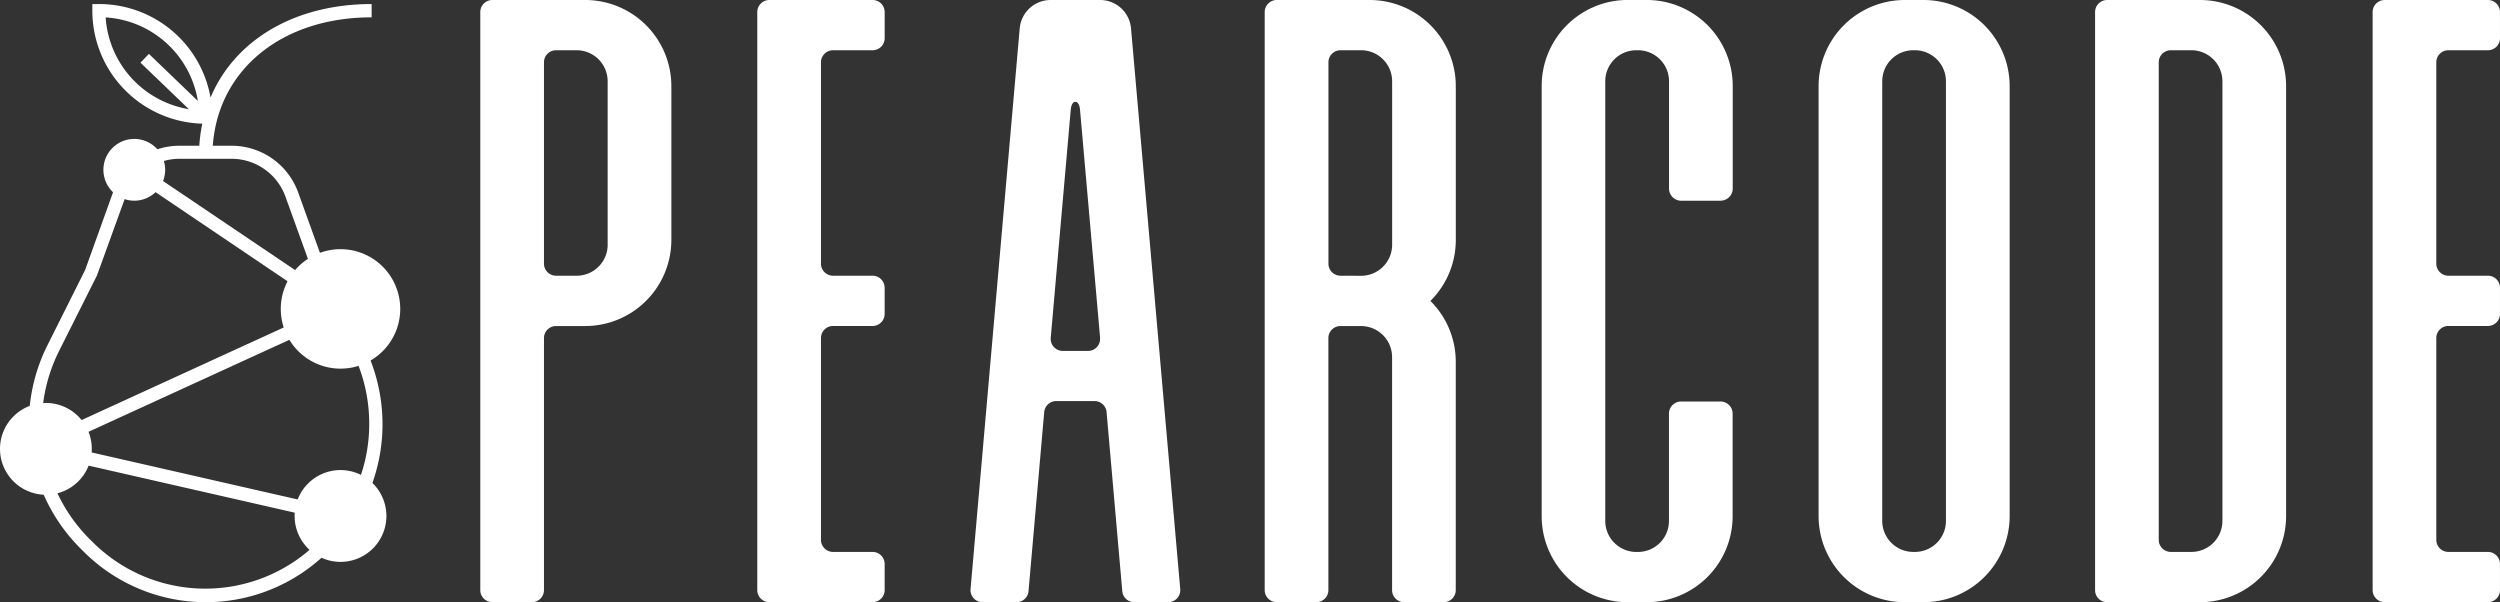 <svg id="Groupe_34210" data-name="Groupe 34210" xmlns="http://www.w3.org/2000/svg" width="132.846" height="32" viewBox="0 0 132.846 32">
  <rect x="0" y="0" width="132.846" height="32" fill="#333333" stroke="none"/>
  <g id="Groupe_34211" data-name="Groupe 34211">
    <path id="Tracé_81298" data-name="Tracé 81298" d="M84.459,0a4.579,4.579,0,0,1,4.585,4.575v8.175a4.58,4.58,0,0,1-4.585,4.575H82.917a.642.642,0,0,0-.642.64V31.357a.642.642,0,0,1-.642.641h-2.1a.642.642,0,0,1-.642-.641V.641A.642.642,0,0,1,79.534,0Zm1.2,13.009V4.317A1.649,1.649,0,0,0,84.01,2.67H82.917a.642.642,0,0,0-.642.641v10.7a.642.642,0,0,0,.642.64H84.01a1.649,1.649,0,0,0,1.65-1.647" transform="translate(-53.369)" fill="#fff"/>
    <path id="Tracé_81299" data-name="Tracé 81299" d="M130.506,2.67h-2.1a.642.642,0,0,0-.642.641v10.7a.642.642,0,0,0,.642.64h2.1a.642.642,0,0,1,.642.641v1.389a.642.642,0,0,1-.642.641h-2.1a.642.642,0,0,0-.642.64V28.687a.642.642,0,0,0,.642.641h2.1a.642.642,0,0,1,.642.64v1.389a.642.642,0,0,1-.642.641h-5.484a.642.642,0,0,1-.642-.641V.641A.642.642,0,0,1,125.023,0h5.484a.641.641,0,0,1,.642.641V2.03a.641.641,0,0,1-.642.64" transform="translate(-84.139)" fill="#fff"/>
    <path id="Tracé_81300" data-name="Tracé 81300" d="M170.559,31.3a.642.642,0,0,1-.64.7h-1.8a.642.642,0,0,1-.64-.586l-.834-9.517a.642.642,0,0,0-.64-.584h-2.034a.64.64,0,0,0-.64.584l-.834,9.517a.642.642,0,0,1-.64.586h-1.8a.641.641,0,0,1-.64-.7l2.613-29.8A1.65,1.65,0,0,1,163.674,0H166.3a1.649,1.649,0,0,1,1.643,1.5ZM166.3,17.946,165.231,5.8s-.033-.388-.244-.388-.244.388-.244.388l-1.065,12.148a.642.642,0,0,0,.64.7h1.339a.64.64,0,0,0,.64-.7" transform="translate(-107.843)" fill="#fff"/>
    <path id="Tracé_81301" data-name="Tracé 81301" d="M216.534,15.99a4.554,4.554,0,0,1,1.349,3.241V31.358a.642.642,0,0,1-.642.64h-2.1a.642.642,0,0,1-.642-.64V18.973a1.649,1.649,0,0,0-1.65-1.647h-1.093a.642.642,0,0,0-.642.641V31.358a.642.642,0,0,1-.642.64h-2.1a.642.642,0,0,1-.642-.64V.641A.642.642,0,0,1,208.373,0H213.3a4.58,4.58,0,0,1,4.585,4.575v8.175a4.552,4.552,0,0,1-1.349,3.239m-3.684-1.334a1.649,1.649,0,0,0,1.65-1.647V4.317a1.649,1.649,0,0,0-1.65-1.647h-1.093a.642.642,0,0,0-.642.64v10.7a.642.642,0,0,0,.642.641Z" transform="translate(-140.526)" fill="#fff"/>
    <path id="Tracé_81302" data-name="Tracé 81302" d="M262.725,10.667h-2.089a.647.647,0,0,1-.647-.646V4.32a1.65,1.65,0,0,0-1.652-1.649h-.081A1.65,1.65,0,0,0,256.6,4.32V27.682a1.65,1.65,0,0,0,1.652,1.649h.081a1.65,1.65,0,0,0,1.652-1.649v-5.7a.647.647,0,0,1,.647-.646h2.089a.646.646,0,0,1,.647.646v5.455A4.569,4.569,0,0,1,258.8,32h-1.005a4.569,4.569,0,0,1-4.574-4.564V4.565A4.569,4.569,0,0,1,257.794,0H258.8a4.57,4.57,0,0,1,4.573,4.564v5.455a.646.646,0,0,1-.647.646" transform="translate(-171.299 -0.001)" fill="#fff"/>
    <path id="Tracé_81303" data-name="Tracé 81303" d="M303.294,0h.983a4.58,4.58,0,0,1,4.585,4.575V27.423A4.58,4.58,0,0,1,304.277,32h-.983a4.58,4.58,0,0,1-4.585-4.576V4.575A4.58,4.58,0,0,1,303.294,0m2.182,27.681V4.317a1.649,1.649,0,0,0-1.65-1.647h-.085a1.649,1.649,0,0,0-1.65,1.647V27.681a1.649,1.649,0,0,0,1.65,1.647h.085a1.647,1.647,0,0,0,1.65-1.647" transform="translate(-202.072)" fill="#fff"/>
    <path id="Tracé_81304" data-name="Tracé 81304" d="M344.841,0h4.924a4.58,4.58,0,0,1,4.585,4.575V27.423A4.58,4.58,0,0,1,349.765,32h-4.924a.642.642,0,0,1-.642-.641V.641A.641.641,0,0,1,344.841,0m6.125,27.681V4.317a1.649,1.649,0,0,0-1.651-1.647h-1.091a.642.642,0,0,0-.642.64V28.688a.642.642,0,0,0,.642.64h1.091a1.649,1.649,0,0,0,1.651-1.647" transform="translate(-232.87)" fill="#fff"/>
    <path id="Tracé_81305" data-name="Tracé 81305" d="M395.813,2.67h-2.1a.642.642,0,0,0-.642.641v10.7a.642.642,0,0,0,.642.64h2.1a.642.642,0,0,1,.642.641v1.389a.642.642,0,0,1-.642.641h-2.1a.642.642,0,0,0-.642.64V28.687a.642.642,0,0,0,.642.641h2.1a.642.642,0,0,1,.642.64v1.389a.642.642,0,0,1-.642.641H390.33a.642.642,0,0,1-.642-.641V.641A.642.642,0,0,1,390.33,0h5.483a.641.641,0,0,1,.642.641V2.03a.641.641,0,0,1-.642.64" transform="translate(-263.61)" fill="#fff"/>
    <path id="Tracé_81333" data-name="Tracé 81333" d="M22.519,18.785h0l-1.077-2.149.048-.071-.126-.085-.83-1.655-1.5-4.16a3.758,3.758,0,0,0-3.5-2.472H14.5c.29-4.048,3.677-6.824,8.441-6.824V.663c-4.12,0-7.287,1.936-8.561,4.97A6.013,6.013,0,0,0,8.454.663H8.1v.353A6,6,0,0,0,9.8,5.2,6.021,6.021,0,0,0,13.943,7.02a8.26,8.26,0,0,0-.159,1.173h-1.04A3.751,3.751,0,0,0,9.2,10.665L7.718,14.791l-2,3.995a9.347,9.347,0,0,0,1.77,10.825l.163.162a9.183,9.183,0,0,0,12.957,0l.166-.166h0a9.346,9.346,0,0,0,1.745-10.822M13.229,6.25a5.314,5.314,0,0,1-2.878-1.477,5.3,5.3,0,0,1-1.544-3.4,5.3,5.3,0,0,1,4.9,4.439l-2.6-2.5-.45.466Zm-.5,2.635H15.49a3.048,3.048,0,0,1,2.874,2.02l1.511,4.182.3.59L10.955,9.459c.009-.007.017-.015.027-.021a3.049,3.049,0,0,1,1.744-.552m-6.388,10.2,2.01-4.005,1.522-4.2a3.02,3.02,0,0,1,.547-.925L20.555,16.8,5.449,23.722a8.634,8.634,0,0,1,.888-4.633M5.6,24.444l-.03.129c-.006-.036-.015-.07-.022-.106Zm14.66,4.661-.014-.011-.166.166a8.475,8.475,0,0,1-11.956,0L7.962,29.1h0a8.643,8.643,0,0,1-2.373-4.437l15.465,3.53a8.582,8.582,0,0,1-.794.914M22.7,24.369a8.639,8.639,0,0,1-1.411,3.492l.077-.335L6.355,24.1l14.676-6.722L21.9,19.1a8.64,8.64,0,0,1,.8,5.266" transform="translate(-3.193 -0.448)" fill="#fff"/>
    <path id="Tracé_81334" data-name="Tracé 81334" d="M20.227,24.46a1.641,1.641,0,1,1-1.642-1.642,1.642,1.642,0,0,1,1.642,1.642" transform="translate(-11.45 -15.436)" fill="#fff"/>
    <path id="Tracé_81335" data-name="Tracé 81335" d="M4.878,68.639A2.439,2.439,0,1,1,2.439,66.2a2.439,2.439,0,0,1,2.439,2.439" transform="translate(0 -44.787)" fill="#fff"/>
    <path id="Tracé_81336" data-name="Tracé 81336" d="M53.161,79.682a2.439,2.439,0,1,1-2.439-2.439,2.439,2.439,0,0,1,2.439,2.439" transform="translate(-32.628 -52.264)" fill="#fff"/>
    <path id="Tracé_81337" data-name="Tracé 81337" d="M52.365,44.116a3.174,3.174,0,1,1-3.174-3.174,3.174,3.174,0,0,1,3.174,3.174" transform="translate(-31.097 -27.701)" fill="#fff"/>
  </g>
</svg>
